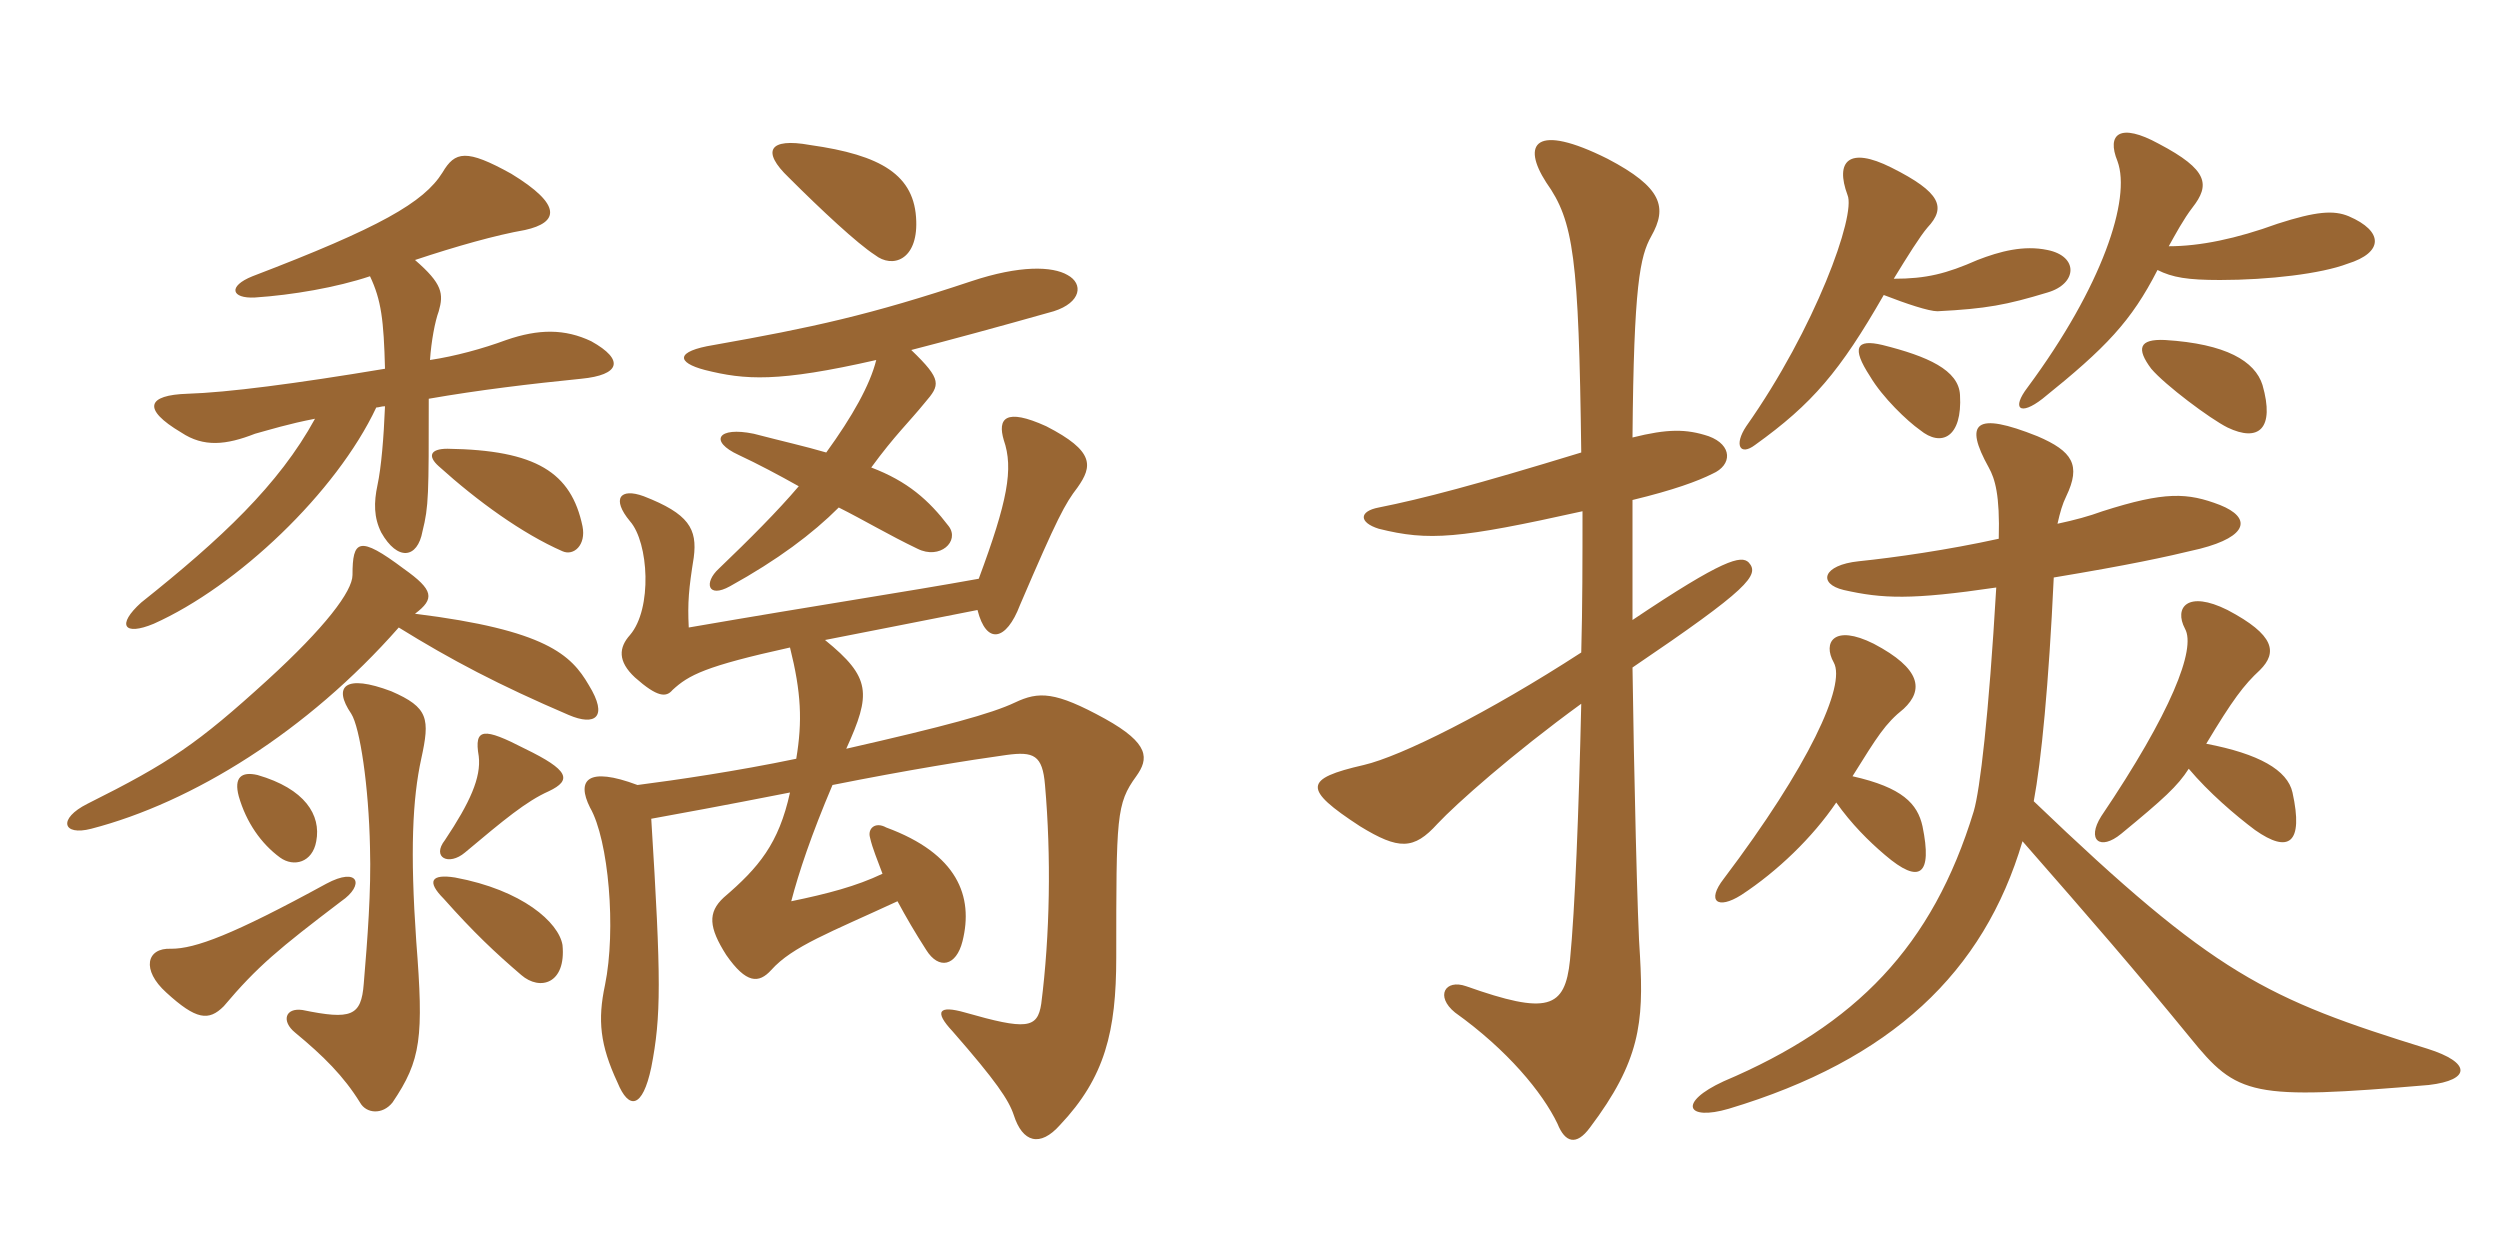 <svg xmlns="http://www.w3.org/2000/svg" xmlns:xlink="http://www.w3.org/1999/xlink" width="300" height="150"><path fill="#996633" padding="10" d="M40.95 108.15C43.80 106.20 43.05 103.95 39.15 106.05C27.90 112.20 23.40 113.85 20.55 113.85C17.55 113.70 16.95 116.40 19.95 119.10C23.55 122.40 25.05 122.55 26.85 120.75C30.90 115.95 33.45 113.85 40.95 108.15ZM67.50 113.40C67.05 110.70 62.70 106.80 54.60 105.30C51.75 104.85 51.15 105.75 53.25 107.85C56.85 111.90 59.40 114.30 62.55 117C64.80 118.95 67.95 118.05 67.50 113.40ZM50.55 91.05C51.60 86.25 51.45 84.90 46.95 82.95C41.40 80.85 39.90 82.35 42.15 85.65C43.20 87.30 44.25 94.35 44.40 101.70C44.55 106.95 44.10 112.65 43.65 118.05C43.35 121.95 42.15 122.40 36.30 121.20C34.20 120.90 33.75 122.55 35.40 123.90C38.85 126.75 41.25 129.15 43.20 132.30C43.95 133.65 45.90 133.80 47.10 132.30C50.55 127.20 50.85 124.50 49.95 112.95C49.20 102.15 49.50 95.85 50.55 91.05ZM37.95 100.95C38.55 97.80 36.60 94.65 30.90 93C28.95 92.55 28.05 93.30 28.65 95.55C29.55 98.70 31.35 101.25 33.60 102.90C35.25 104.10 37.50 103.50 37.95 100.95ZM65.85 94.95C68.70 93.60 68.25 92.40 63 89.85C58.05 87.30 56.85 87.30 57.45 90.75C57.75 93.30 56.40 96.30 53.40 100.80C51.75 102.90 53.85 103.95 55.80 102.30C60.45 98.40 63.15 96.15 65.85 94.95ZM49.80 73.65C52.20 71.85 52.05 70.80 48.45 68.25C43.05 64.20 42.30 64.80 42.30 69C42.30 70.95 39 75.30 32.10 81.60C23.70 89.25 20.40 91.50 10.50 96.45C6.90 98.25 7.50 100.35 10.95 99.45C23.10 96.30 36.90 87.75 47.85 75.30C54.15 79.20 59.85 82.20 68.25 85.80C71.40 87.15 73.05 86.10 70.65 82.20C68.55 78.60 65.55 75.60 49.80 73.65ZM117.45 69.45C108.30 71.10 99.15 72.45 82.65 75.30C82.50 72.30 82.65 70.65 83.25 66.90C83.70 63.45 82.65 61.65 77.25 59.55C74.40 58.50 73.35 59.85 75.60 62.55C77.85 65.10 78.30 73.05 75.60 76.20C74.25 77.70 74.10 79.35 76.20 81.30C78.90 83.70 79.95 83.70 80.70 82.80C82.65 81 84.60 79.95 94.80 77.70C96.15 83.10 96.30 86.55 95.55 91.05C88.35 92.55 81.15 93.60 76.50 94.20C70.50 91.95 69.15 93.60 70.80 96.90C73.05 100.80 73.95 111.60 72.60 118.20C71.70 122.40 72 125.40 74.10 129.90C75.45 133.20 77.10 133.05 78.15 128.10C79.35 121.95 79.35 117.60 78.15 98.25C81.45 97.65 86.40 96.75 94.80 95.10C93.45 101.25 91.05 104.10 86.85 107.70C84.90 109.50 85.05 111.30 87.15 114.60C89.55 118.05 91.05 118.05 92.55 116.40C95.10 113.55 99.60 111.90 107.70 108.15C108.75 110.10 109.80 111.90 111.15 114C112.65 116.40 114.75 115.95 115.50 112.95C116.85 107.55 114.90 102.45 106.35 99.30C105 98.55 104.10 99.45 104.40 100.50C104.70 101.85 105.30 103.20 105.90 104.85C102.75 106.35 99.30 107.25 94.95 108.15C95.85 104.70 97.35 100.20 99.90 94.20C108.90 92.40 116.40 91.20 120.75 90.60C124.05 90.15 125.10 90.60 125.40 94.20C126.15 102.75 126 112.20 124.95 120.45C124.50 123.45 123.15 123.60 115.80 121.50C112.65 120.60 112.05 121.35 114.30 123.75C119.55 129.75 121.05 132 121.65 133.80C122.70 137.10 124.80 137.70 127.20 135C132.60 129.30 133.95 123.75 133.95 114.90C133.95 97.95 133.95 96.45 136.35 93.15C137.85 91.05 138 89.25 132.60 86.25C126.60 82.95 124.65 82.95 121.80 84.30C118.95 85.65 113.40 87.15 101.55 89.85C104.55 83.25 104.55 81.30 99 76.80C103.65 75.90 109.65 74.70 117.30 73.20C118.35 77.40 120.75 76.95 122.40 72.60C126.90 62.10 127.80 60.45 129.30 58.50C131.10 55.95 131.40 54.15 125.55 51.15C120.60 48.90 119.70 50.25 120.45 52.80C121.65 56.25 120.90 60.15 117.45 69.45ZM69.90 63.15C68.55 56.70 64.35 54 53.70 53.85C51.60 53.85 51.30 54.75 52.65 55.95C57.30 60.15 62.70 64.05 67.50 66.15C68.85 66.75 70.35 65.40 69.90 63.15ZM105.15 43.20C104.40 46.20 102.30 49.95 99.15 54.30C96.60 53.55 93.90 52.95 90.45 52.05C86.10 51.15 85.05 52.95 88.65 54.60C90.90 55.65 93.45 57 95.85 58.35C93.30 61.35 90 64.65 86.25 68.25C84.45 69.90 84.90 71.85 87.60 70.35C93.30 67.20 97.50 64.05 100.65 60.90C103.65 62.40 106.65 64.20 110.10 65.85C112.80 67.20 115.20 64.95 113.85 63.15C111.45 60 108.90 57.75 104.55 56.10C107.40 52.20 109.05 50.70 111 48.30C112.80 46.20 113.10 45.60 109.35 42C114 40.80 119.55 39.30 126.45 37.35C129.75 36.30 130.05 34.05 128.10 33C126.30 31.95 122.40 31.80 116.55 33.75C104.40 37.80 97.50 39.30 85.65 41.40C81 42.15 81.15 43.50 84.60 44.40C89.40 45.60 93.30 45.90 105.15 43.20ZM44.40 33.15C45.75 36 46.05 38.40 46.20 44.25C35.40 46.05 27.30 47.10 22.50 47.25C17.70 47.40 16.95 49.05 21.75 51.90C24.45 53.70 27.15 53.40 30.60 52.05C32.25 51.60 34.65 50.85 37.80 50.25C33.45 58.20 26.55 64.65 16.95 72.30C13.95 75 14.85 76.35 18.45 74.85C28.50 70.35 40.35 59.10 45.15 48.90C45.45 48.90 45.75 48.75 46.20 48.75C46.05 52.50 45.75 56.10 45.30 58.20C44.85 60.30 44.85 62.10 45.75 63.90C47.70 67.35 50.10 67.05 50.70 63.75C51.45 60.75 51.45 59.40 51.45 47.85C57.45 46.80 63.75 46.05 69.75 45.45C74.40 45 75 43.20 70.95 40.95C67.80 39.45 64.65 39.45 60.75 40.80C57.90 41.85 54.60 42.75 51.60 43.20C51.75 40.95 52.20 38.55 52.65 37.35C53.25 35.25 53.10 34.05 49.80 31.20C54.75 29.55 59.55 28.20 63 27.60C67.05 26.70 67.50 24.60 61.35 20.85C55.95 17.85 54.60 18.15 53.10 20.70C50.85 24.30 45.60 27.30 30.30 33.15C27.30 34.35 27.75 35.85 30.60 35.70C35.10 35.40 40.35 34.50 44.40 33.15ZM109.95 26.55C109.80 21 105.75 18.60 97.20 17.40C92.25 16.50 91.35 18.15 94.65 21.30C98.55 25.20 102.90 29.25 105 30.60C107.10 32.25 110.10 31.20 109.95 26.55ZM262.65 92.25C265.05 95.10 268.20 97.80 270.60 99.60C274.65 102.45 276.45 101.25 275.10 95.10C274.50 92.40 271.05 90.45 264.75 89.25C267.90 84 269.25 82.20 271.20 80.40C273.30 78.30 273 76.20 267.30 73.20C262.50 70.80 260.85 72.90 262.20 75.45C263.55 77.85 260.55 85.50 252.15 97.95C250.35 100.80 252 102.15 254.55 100.05C259.65 95.85 261.30 94.35 262.65 92.25ZM222.30 93.15C225.30 88.35 226.20 86.85 228.45 85.05C230.85 82.80 230.55 80.25 224.85 77.25C220.05 74.85 218.70 77.10 220.05 79.50C221.55 82.20 217.05 91.95 206.85 105.45C204.75 108.15 206.10 109.20 208.95 107.40C213.30 104.55 217.50 100.50 220.35 96.30C222.15 98.85 224.25 100.95 226.20 102.60C230.40 106.20 231.90 105 230.70 99.15C230.10 96.45 228.30 94.50 222.30 93.15ZM239.55 70.50C238.65 85.95 237.60 94.80 236.85 97.35C231.90 113.55 222.75 123 206.85 129.75C201.30 132.30 202.35 134.55 207.45 133.05C226.95 127.20 238.05 116.70 242.70 100.95C251.10 110.55 256.05 116.25 262.80 124.50C268.50 131.55 270.15 132 291.45 130.20C296.55 129.60 296.55 127.50 291.30 125.85C271.95 119.85 265.80 117 244.05 96.15C244.95 91.35 245.85 82.20 246.45 69.30C255.45 67.80 259.65 66.90 264 65.85C269.85 64.35 270.15 62.10 266.40 60.60C262.50 59.10 259.80 58.95 252.30 61.35C250.65 61.95 249 62.40 246.90 62.85C247.20 61.50 247.50 60.45 247.95 59.55C249.75 55.80 248.70 54.15 244.50 52.35C237 49.35 235.65 50.70 238.65 56.10C239.40 57.45 240 59.40 239.85 64.65C233.70 66 227.40 66.90 223.05 67.35C218.70 67.80 218.10 70.05 221.25 70.80C225.90 71.85 229.35 72 239.55 70.50ZM235.20 47.40C235.05 44.40 231.30 42.75 225.90 41.40C222.75 40.65 222.15 41.70 224.40 45.15C225.90 47.70 228.90 50.55 230.40 51.60C232.95 53.70 235.50 52.50 235.20 47.40ZM271.50 46.20C270.60 43.35 267.15 41.25 259.80 40.80C256.65 40.65 256.35 41.85 258.15 44.25C259.80 46.20 265.20 50.25 267.30 51.30C271.05 53.10 273 51.45 271.50 46.20ZM226.05 35.40C228.75 36.45 231.45 37.35 232.50 37.35C238.35 37.05 240.75 36.60 245.70 35.10C249.30 34.05 249.45 30.75 245.70 30C242.85 29.40 240 30.15 237.30 31.20C233.55 32.85 231.15 33.45 227.25 33.45C228.90 30.75 230.40 28.35 231.30 27.30C233.55 24.90 232.95 23.10 226.95 20.10C221.85 17.55 220.20 19.35 221.70 23.40C222.75 25.80 217.80 39.45 209.55 51.15C208.05 53.40 208.80 54.75 210.60 53.40C217.50 48.45 220.80 44.55 226.05 35.40ZM258.90 32.40C260.70 33.30 262.50 33.60 266.40 33.60C272.25 33.60 278.55 32.85 281.70 31.65C286.05 30.30 286.05 27.75 281.85 25.95C280.05 25.20 277.95 25.35 273.30 26.85C268.35 28.65 264 29.55 260.25 29.55C261 28.20 262.05 26.25 263.10 24.90C265.20 22.20 265.05 20.40 259.05 17.25C254.40 14.70 252.75 16.05 254.10 19.35C255.75 23.85 252.30 34.35 243.30 46.50C241.35 49.05 242.40 49.95 245.10 47.85C252.75 41.70 255.75 38.55 258.90 32.40ZM189.90 61.35C189.90 67.05 189.90 72.75 189.75 78.30C178.65 85.50 168.15 90.75 163.65 91.80C156.45 93.45 156.30 94.65 163.20 99.15C167.85 102 169.65 102 172.50 98.85C174.75 96.45 181.50 90.45 189.75 84.45C189.45 97.50 189 109.05 188.40 115.20C187.80 121.05 185.70 121.80 175.95 118.35C173.40 117.45 172.20 119.55 174.60 121.50C180.90 126 185.10 131.10 186.90 134.85C187.80 137.10 189.15 137.55 190.80 135.30C196.80 127.35 197.25 122.70 196.80 114.75C196.50 111.30 196.05 91.50 195.90 80.10C209.85 70.65 211.20 69 209.85 67.50C208.95 66.60 206.85 67.05 195.90 74.40C195.90 69 195.90 64.20 195.90 60C200.85 58.80 203.70 57.75 205.50 56.85C207.90 55.80 207.90 53.40 205.05 52.35C202.35 51.45 200.10 51.45 195.90 52.50C196.05 34.20 196.80 30.75 198.15 28.35C200.10 24.90 199.50 22.50 192.90 19.05C184.20 14.70 182.55 17.25 185.55 21.90C188.85 26.55 189.45 30.90 189.75 54.30C177 58.20 170.70 59.85 165.45 60.90C163.05 61.35 163.05 62.70 165.45 63.45C171.45 64.95 175.05 64.65 189.90 61.35Z"/></svg>